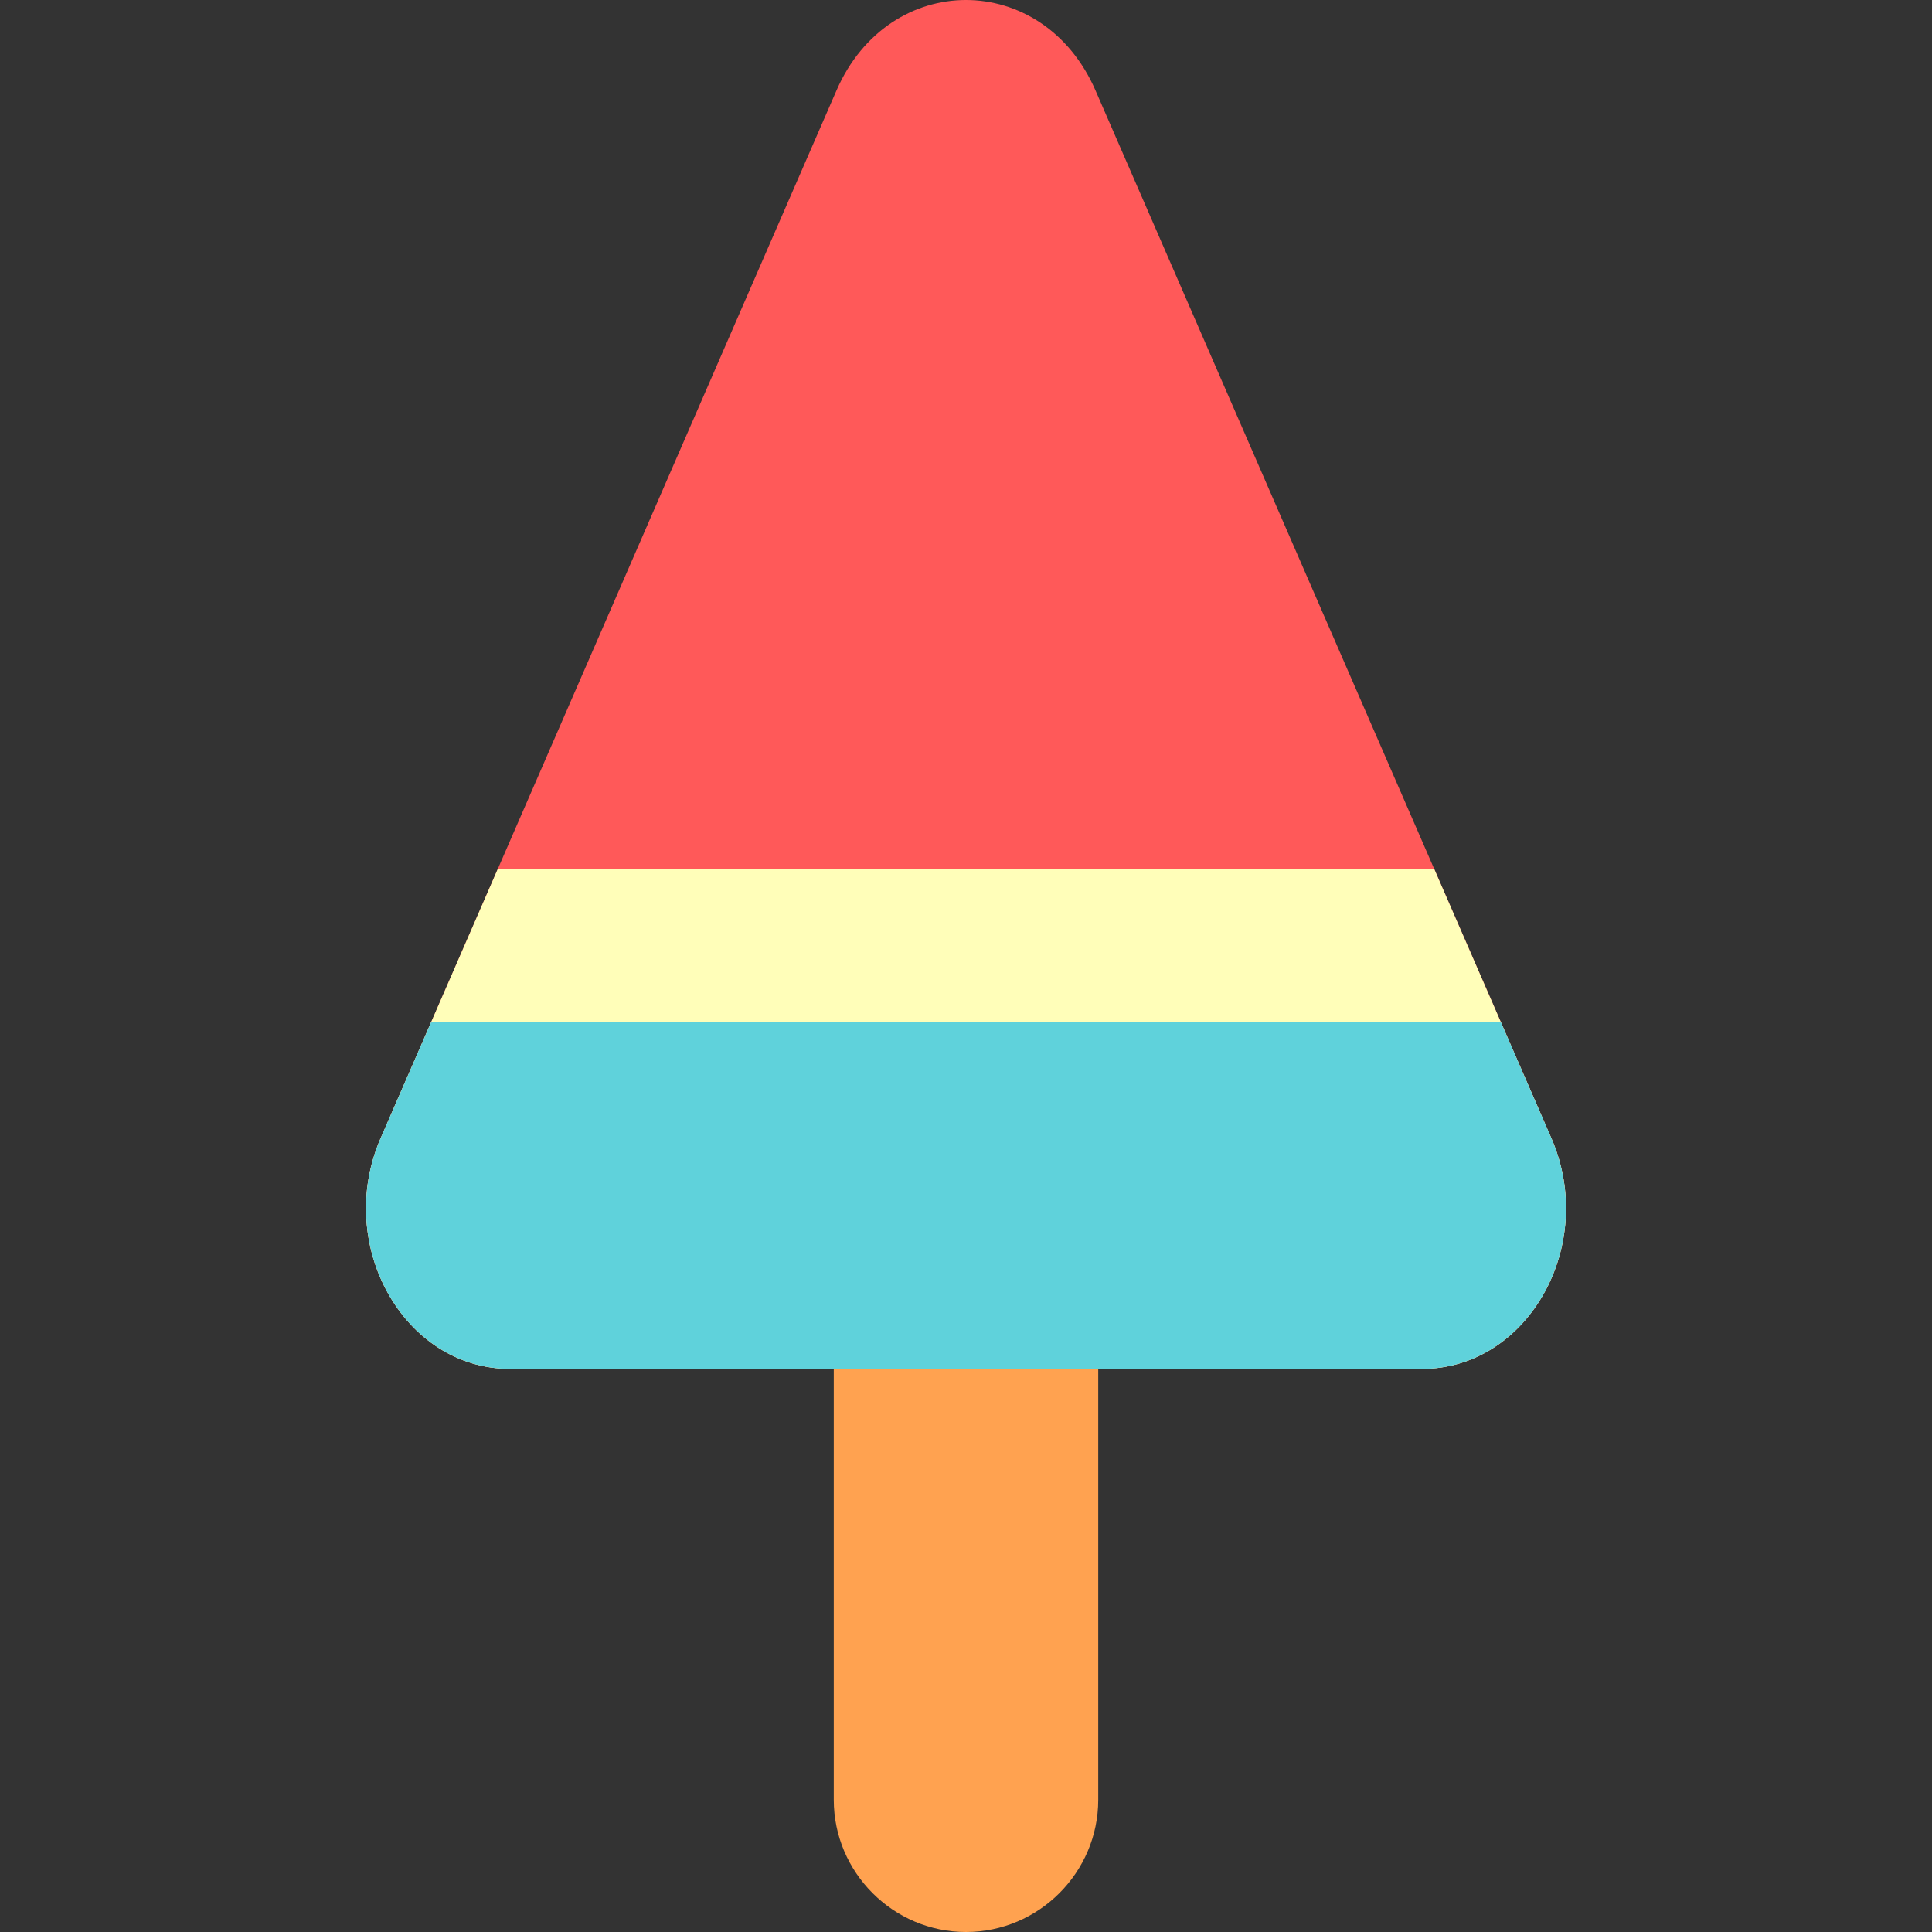 <?xml version="1.0" encoding="iso-8859-1"?>
<!-- Generator: Adobe Illustrator 19.0.0, SVG Export Plug-In . SVG Version: 6.00 Build 0)  -->
<svg version="1.1" id="Layer_1" xmlns="http://www.w3.org/2000/svg" xmlns:xlink="http://www.w3.org/1999/xlink" x="0px" y="0px"
	 viewBox="0 0 364.95 364.95" style="enable-background:new 0 0 364.95 364.95;" xml:space="preserve">
<rect x="0" y="0" width="364.95" height="364.95" fill="#333333" stroke="none"/>
<g id="XMLID_1424_">
	<path id="XMLID_583_" style="fill:#FFA250;" d="M182.475,364.95L182.475,364.95c-13.738,0-24.978-11.24-24.978-24.978V244.07
		c0-13.738,11.24-24.978,24.978-24.978l0,0c13.738,0,24.978,11.24,24.978,24.978v95.902
		C207.453,353.71,196.213,364.95,182.475,364.95z"/>
	<g id="XMLID_1425_">
		<path id="XMLID_1426_" style="fill:#FF5959;" d="M71.9,215.014l86.111-197.926c9.912-22.784,39.015-22.784,48.927,0
			l86.111,197.926c8.763,20.142-4.391,43.568-24.464,43.568H96.364C76.291,258.581,63.137,235.156,71.9,215.014z"/>
		<path id="XMLID_1427_" style="fill:#FFFEB9;" d="M270.921,164.151H94.029L71.9,215.014c-8.763,20.141,4.391,43.568,24.464,43.568
			h172.222c20.073,0,33.227-23.426,24.464-43.568L270.921,164.151z"/>
		<path id="XMLID_1428_" style="fill:#5FD2DB;" d="M283.497,193.057H81.453L71.9,215.014c-8.763,20.141,4.391,43.568,24.464,43.568
			h172.222c20.073,0,33.227-23.426,24.464-43.568L283.497,193.057z"/>
	</g>
</g>
<g>
</g>
<g>
</g>
<g>
</g>
<g>
</g>
<g>
</g>
<g>
</g>
<g>
</g>
<g>
</g>
<g>
</g>
<g>
</g>
<g>
</g>
<g>
</g>
<g>
</g>
<g>
</g>
<g>
</g>
</svg>
